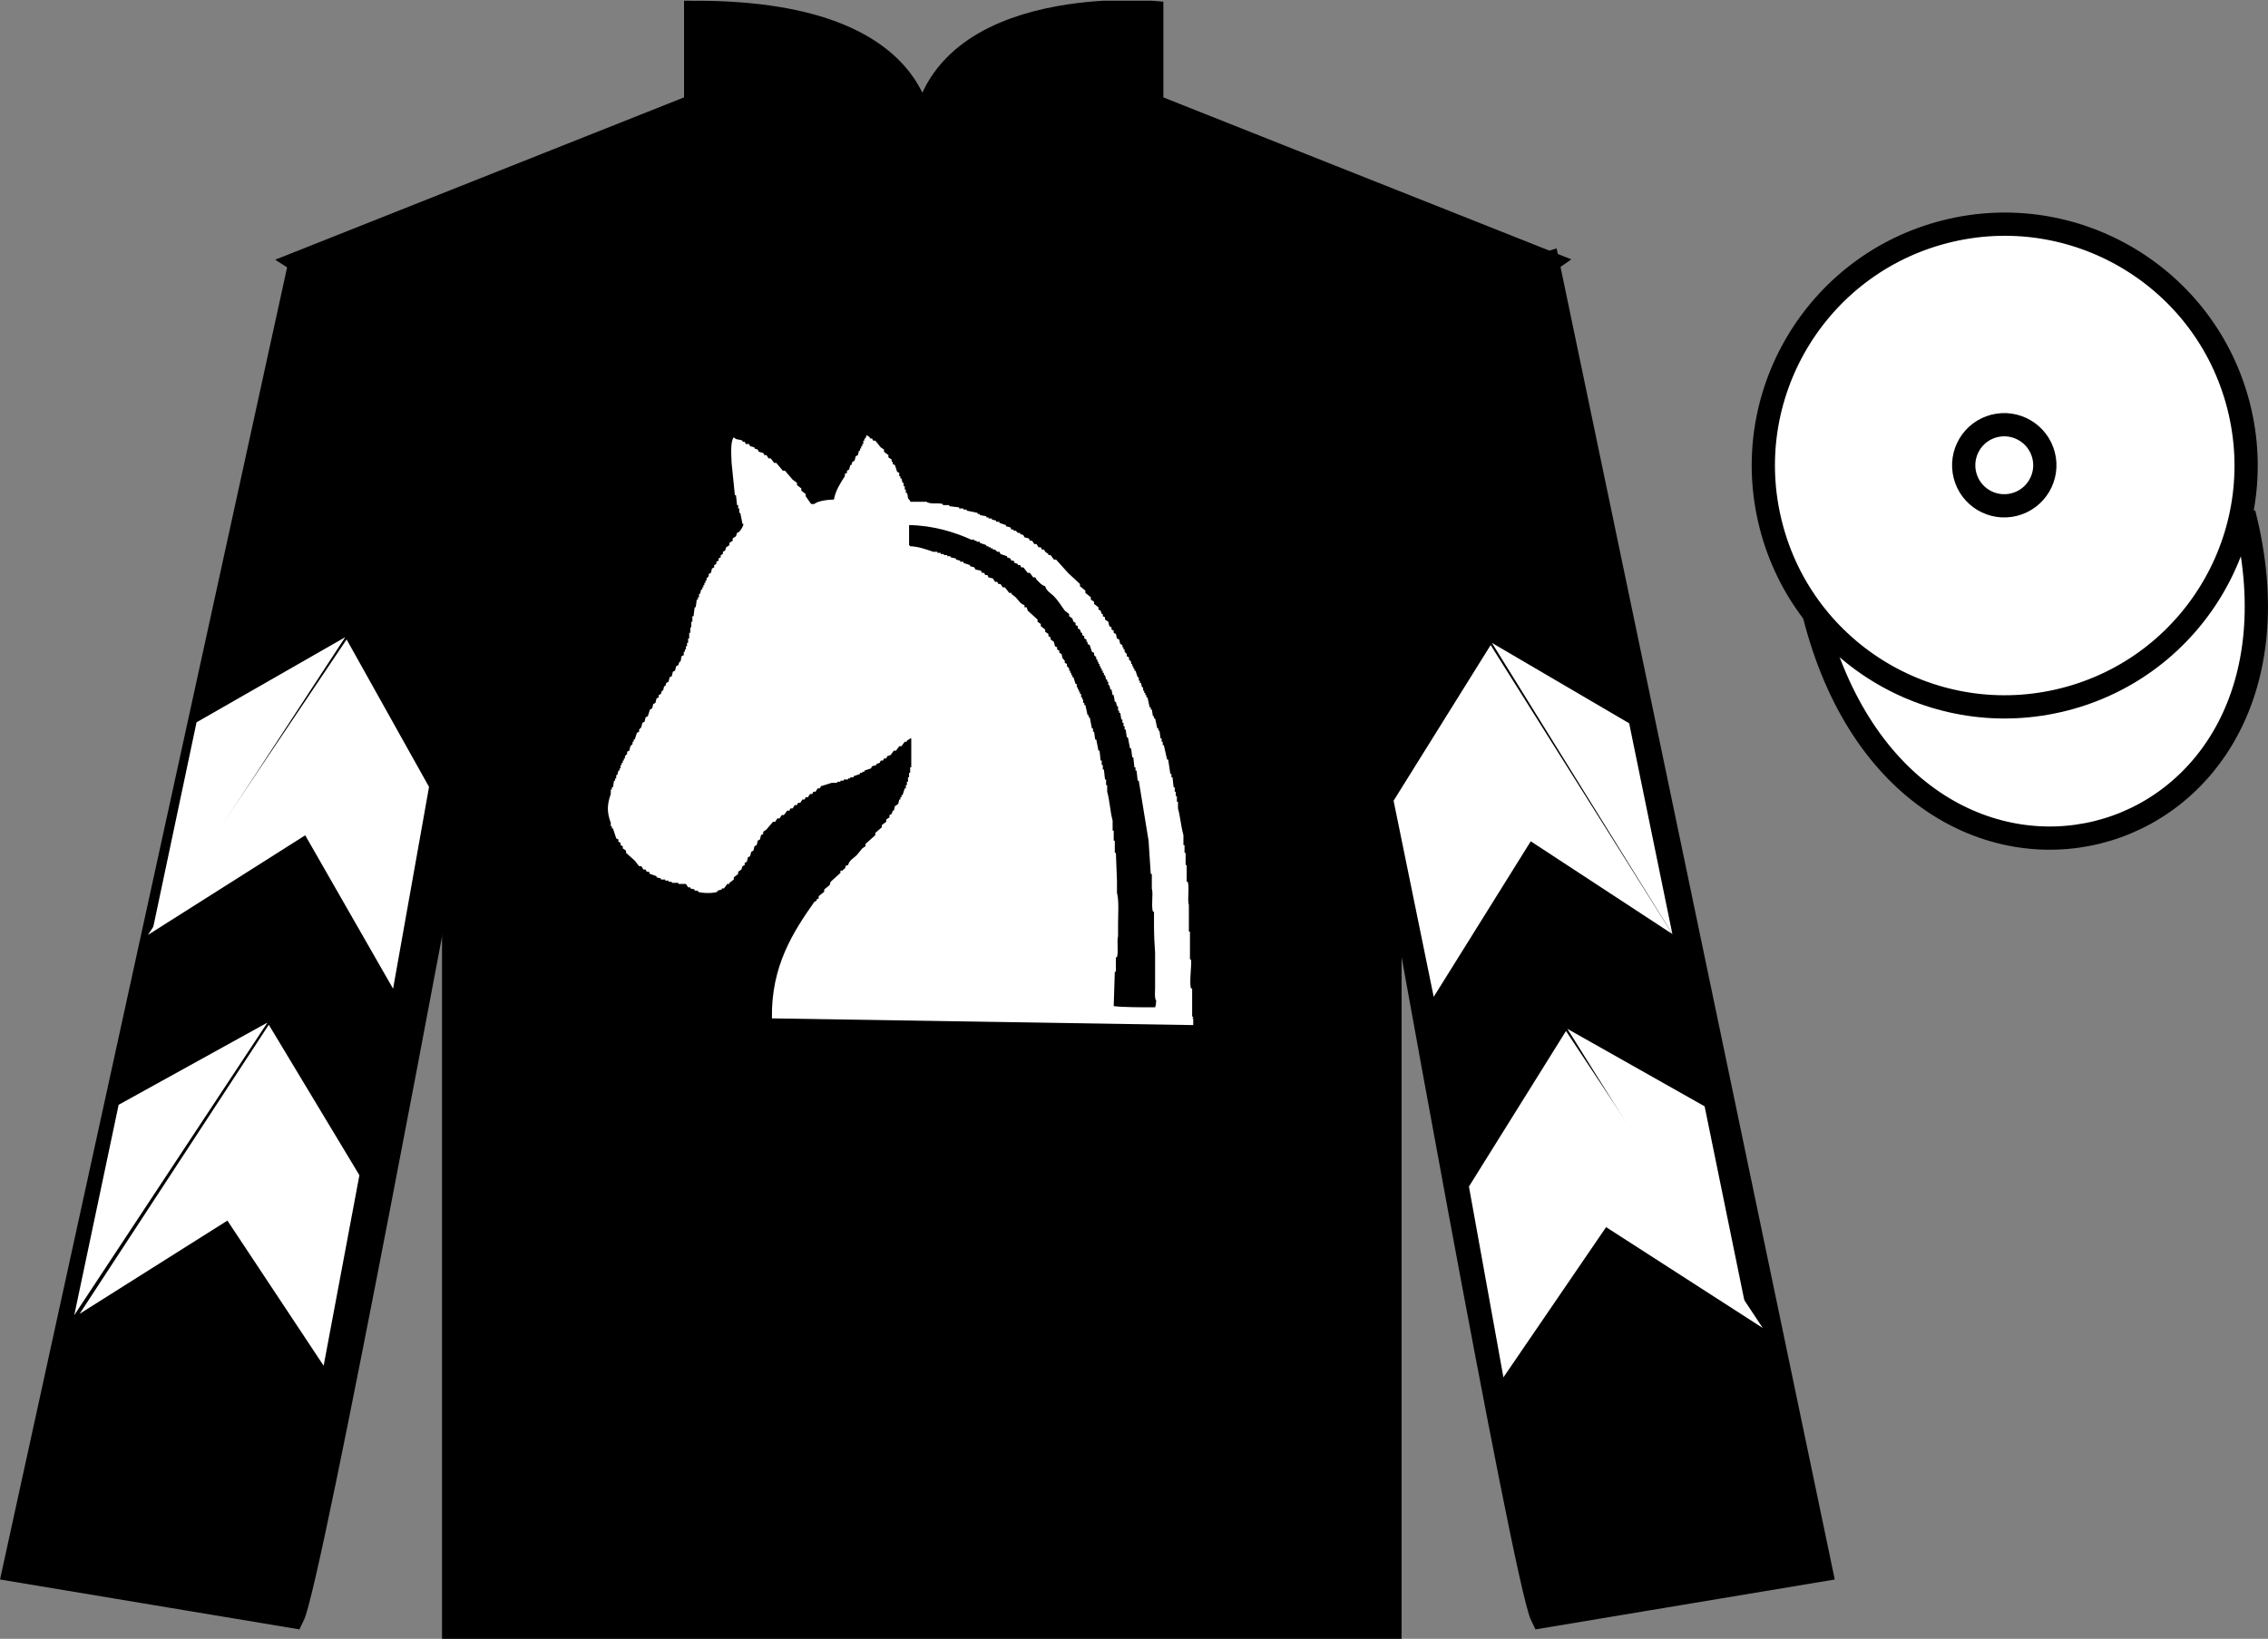 <?xml version="1.0" encoding="UTF-8"?>
<svg xmlns="http://www.w3.org/2000/svg" xmlns:xlink="http://www.w3.org/1999/xlink" width="97.59pt" height="70.53pt" viewBox="0 0 97.59 70.53" version="1.1">
<rect x="0" y="0" width="97.59" height="70.53" fill="#808080" stroke="none"/>
<defs>
<clipPath id="clip1">
  <path d="M 0 70.531 L 97.59 70.531 L 97.59 0.031 L 0 0.031 L 0 70.531 Z M 0 70.531 "/>
</clipPath>
</defs>
<g id="surface0">
<g clip-path="url(#clip1)" clip-rule="nonzero">
<path style=" stroke:none;fill-rule:nonzero;fill:rgb(0%,0%,0%);fill-opacity:1;" d="M 12.934 11.281 C 12.934 11.281 18.02 14.531 19.52 29.863 C 19.52 29.863 19.52 44.863 19.52 70.031 L 59.809 70.031 L 59.809 29.695 C 59.809 29.695 61.602 14.695 66.559 11.281 L 49.559 4.531 L 49.559 0.531 C 49.559 0.531 39.668 -0.305 39.668 6.531 C 39.668 6.531 40.684 0.531 29.934 0.531 L 29.934 4.531 L 12.934 11.281 "/>
<path style="fill:none;stroke-width:10;stroke-linecap:butt;stroke-linejoin:miter;stroke:rgb(0%,0%,0%);stroke-opacity:1;stroke-miterlimit:4;" d="M 129.336 592.487 C 129.336 592.487 180.195 559.987 195.195 406.667 C 195.195 406.667 195.195 256.667 195.195 4.987 L 598.086 4.987 L 598.086 408.347 C 598.086 408.347 616.016 558.347 665.586 592.487 L 495.586 659.987 L 495.586 699.987 C 495.586 699.987 396.68 708.347 396.68 639.987 C 396.68 639.987 406.836 699.987 299.336 699.987 L 299.336 659.987 L 129.336 592.487 Z M 129.336 592.487 " transform="matrix(0.1,0,0,-0.1,0,70.53)"/>
<path style=" stroke:none;fill-rule:nonzero;fill:rgb(0%,0%,0%);fill-opacity:1;" d="M 12.602 69.57 C 13.352 68.07 19.352 35.82 19.352 35.82 C 19.852 24.32 16.352 12.57 12.852 11.57 L 0.602 67.57 L 12.602 69.57 "/>
<path style="fill:none;stroke-width:10;stroke-linecap:butt;stroke-linejoin:miter;stroke:rgb(0%,0%,0%);stroke-opacity:1;stroke-miterlimit:4;" d="M 126.016 9.597 C 133.516 24.597 193.516 347.097 193.516 347.097 C 198.516 462.097 163.516 579.597 128.516 589.597 L 6.016 29.597 L 126.016 9.597 Z M 126.016 9.597 " transform="matrix(0.1,0,0,-0.1,0,70.53)"/>
<path style=" stroke:none;fill-rule:nonzero;fill:rgb(0%,0%,0%);fill-opacity:1;" d="M 78.352 67.57 L 66.602 11.32 C 63.102 12.32 59.352 24.32 59.852 35.82 C 59.852 35.82 65.602 68.07 66.352 69.57 L 78.352 67.57 "/>
<path style="fill:none;stroke-width:10;stroke-linecap:butt;stroke-linejoin:miter;stroke:rgb(0%,0%,0%);stroke-opacity:1;stroke-miterlimit:4;" d="M 783.516 29.597 L 666.016 592.097 C 631.016 582.097 593.516 462.097 598.516 347.097 C 598.516 347.097 656.016 24.597 663.516 9.597 L 783.516 29.597 Z M 783.516 29.597 " transform="matrix(0.1,0,0,-0.1,0,70.53)"/>
<path style="fill-rule:nonzero;fill:rgb(100%,100%,100%);fill-opacity:1;stroke-width:10;stroke-linecap:butt;stroke-linejoin:miter;stroke:rgb(0%,0%,0%);stroke-opacity:1;stroke-miterlimit:4;" d="M 780.703 440.495 C 820.391 284.87 1004.336 332.448 965.547 484.441 " transform="matrix(0.1,0,0,-0.1,0,70.53)"/>
<path style=" stroke:none;fill-rule:nonzero;fill:rgb(99.094%,72.934%,33.724%);fill-opacity:1;" d="M 86.691 21.727 C 87.625 21.488 88.191 20.539 87.953 19.605 C 87.715 18.668 86.762 18.105 85.828 18.344 C 84.895 18.582 84.332 19.531 84.57 20.469 C 84.809 21.402 85.758 21.965 86.691 21.727 "/>
<path style="fill:none;stroke-width:10;stroke-linecap:butt;stroke-linejoin:miter;stroke:rgb(0%,0%,0%);stroke-opacity:1;stroke-miterlimit:4;" d="M 866.914 488.034 C 876.25 490.417 881.914 499.909 879.531 509.245 C 877.148 518.62 867.617 524.245 858.281 521.862 C 848.945 519.48 843.32 509.988 845.703 500.613 C 848.086 491.277 857.578 485.652 866.914 488.034 Z M 866.914 488.034 " transform="matrix(0.1,0,0,-0.1,0,70.53)"/>
<path style=" stroke:none;fill-rule:nonzero;fill:rgb(100%,100%,100%);fill-opacity:1;" d="M 88.828 30.098 C 94.387 28.68 97.742 23.023 96.324 17.469 C 94.906 11.91 89.25 8.555 83.691 9.973 C 78.137 11.391 74.781 17.047 76.199 22.602 C 77.613 28.16 83.27 31.516 88.828 30.098 "/>
<path style="fill:none;stroke-width:10;stroke-linecap:butt;stroke-linejoin:miter;stroke:rgb(0%,0%,0%);stroke-opacity:1;stroke-miterlimit:4;" d="M 888.281 404.323 C 943.867 418.503 977.422 475.066 963.242 530.612 C 949.062 586.198 892.5 619.753 836.914 605.573 C 781.367 591.394 747.812 534.831 761.992 479.284 C 776.133 423.698 832.695 390.144 888.281 404.323 Z M 888.281 404.323 " transform="matrix(0.1,0,0,-0.1,0,70.53)"/>
<path style=" stroke:none;fill-rule:nonzero;fill:rgb(100%,100%,100%);fill-opacity:1;" d="M 86.672 21.715 C 87.605 21.477 88.172 20.527 87.934 19.594 C 87.695 18.66 86.742 18.094 85.809 18.332 C 84.875 18.57 84.312 19.523 84.551 20.457 C 84.789 21.391 85.738 21.953 86.672 21.715 "/>
<path style="fill:none;stroke-width:10;stroke-linecap:butt;stroke-linejoin:miter;stroke:rgb(0%,0%,0%);stroke-opacity:1;stroke-miterlimit:4;" d="M 866.719 488.152 C 876.055 490.534 881.719 500.027 879.336 509.363 C 876.953 518.698 867.422 524.362 858.086 521.98 C 848.75 519.597 843.125 510.066 845.508 500.73 C 847.891 491.394 857.383 485.769 866.719 488.152 Z M 866.719 488.152 " transform="matrix(0.1,0,0,-0.1,0,70.53)"/>
<path style=" stroke:none;fill-rule:nonzero;fill:rgb(100%,100%,100%);fill-opacity:1;" d="M 3.016 56.82 L 9.785 52.531 "/>
<path style=" stroke:none;fill-rule:nonzero;fill:rgb(100%,100%,100%);fill-opacity:1;" d="M 15.699 50.828 L 11.566 44.102 "/>
<path style=" stroke:none;fill-rule:nonzero;fill:rgb(100%,100%,100%);fill-opacity:1;" d="M 11.508 44.008 L 5.105 47.547 "/>
<path style=" stroke:none;fill-rule:nonzero;fill:rgb(100%,100%,100%);fill-opacity:1;" d="M 3.426 56.543 L 9.785 52.531 L 13.926 58.777 L 15.465 50.578 L 11.566 44.102 "/>
<path style=" stroke:none;fill-rule:nonzero;fill:rgb(100%,100%,100%);fill-opacity:1;" d="M 11.508 44.008 L 5.105 47.547 L 3.195 56.602 "/>
<path style=" stroke:none;fill-rule:nonzero;fill:rgb(100%,100%,100%);fill-opacity:1;" d="M 6.363 40.238 L 13.133 35.949 L 16.914 42.551 L 18.461 33.867 L 14.914 27.52 "/>
<path style=" stroke:none;fill-rule:nonzero;fill:rgb(100%,100%,100%);fill-opacity:1;" d="M 14.855 27.422 L 8.457 31.086 L 6.543 40.141 "/>
<path style=" stroke:none;fill-rule:nonzero;fill:rgb(100%,100%,100%);fill-opacity:1;" d="M 75.848 57.152 L 69.109 52.812 "/>
<path style=" stroke:none;fill-rule:nonzero;fill:rgb(100%,100%,100%);fill-opacity:1;" d="M 63.207 51.066 L 67.383 44.371 "/>
<path style=" stroke:none;fill-rule:nonzero;fill:rgb(100%,100%,100%);fill-opacity:1;" d="M 75.848 57.152 L 69.109 52.812 L 64.691 59.277 L 63.207 51.066 L 67.383 44.371 "/>
<path style=" stroke:none;fill-rule:nonzero;fill:rgb(100%,100%,100%);fill-opacity:1;" d="M 67.441 44.277 L 73.348 47.613 L 75.203 56.68 "/>
<path style=" stroke:none;fill-rule:nonzero;fill:rgb(100%,100%,100%);fill-opacity:1;" d="M 71.961 40.199 L 65.867 36.207 L 61.691 42.902 L 59.965 34.461 L 64.141 27.762 "/>
<path style=" stroke:none;fill-rule:nonzero;fill:rgb(100%,100%,100%);fill-opacity:1;" d="M 64.195 27.668 L 70.102 31.129 L 71.961 40.199 "/>
<path style=" stroke:none;fill-rule:nonzero;fill:rgb(100%,100%,100%);fill-opacity:1;" d="M 37.289 18.727 C 37.336 18.758 37.383 18.789 37.43 18.82 C 37.43 18.84 37.43 18.855 37.43 18.871 C 37.461 18.871 37.492 18.871 37.523 18.871 C 37.539 18.902 37.555 18.934 37.57 18.965 C 37.602 18.965 37.633 18.965 37.664 18.965 C 37.742 19.062 37.82 19.156 37.898 19.254 C 37.945 19.285 37.992 19.316 38.039 19.348 C 38.039 19.379 38.039 19.41 38.039 19.445 C 38.102 19.492 38.164 19.539 38.227 19.586 C 38.227 19.617 38.227 19.652 38.227 19.684 C 38.273 19.715 38.32 19.746 38.367 19.777 C 38.367 19.809 38.367 19.844 38.367 19.875 C 38.383 19.875 38.398 19.875 38.414 19.875 C 38.414 19.906 38.414 19.938 38.414 19.969 C 38.445 19.984 38.477 20 38.508 20.016 C 38.539 20.113 38.57 20.207 38.602 20.305 C 38.633 20.32 38.664 20.336 38.695 20.352 C 38.695 20.398 38.695 20.449 38.695 20.496 C 38.711 20.496 38.727 20.496 38.742 20.496 C 38.742 20.527 38.742 20.559 38.742 20.59 C 38.758 20.59 38.773 20.59 38.789 20.59 C 38.805 20.656 38.82 20.719 38.836 20.781 C 38.852 20.781 38.867 20.781 38.883 20.781 C 38.883 20.828 38.883 20.879 38.883 20.926 C 38.898 20.926 38.914 20.926 38.93 20.926 C 38.93 20.973 38.93 21.02 38.93 21.07 C 38.945 21.07 38.961 21.07 38.977 21.07 C 38.977 21.117 38.977 21.164 38.977 21.211 C 38.992 21.211 39.008 21.211 39.023 21.211 C 39.094 21.391 39.02 21.434 39.164 21.547 C 39.164 21.562 39.164 21.578 39.164 21.594 C 39.398 21.594 39.633 21.594 39.867 21.594 C 40.008 21.715 40.359 21.629 40.57 21.691 C 40.57 21.707 40.57 21.723 40.57 21.738 C 40.66 21.738 40.758 21.738 40.848 21.738 C 40.848 21.754 40.848 21.77 40.848 21.785 C 40.988 21.801 41.133 21.82 41.27 21.836 C 41.27 21.852 41.27 21.867 41.27 21.883 C 41.332 21.883 41.395 21.883 41.457 21.883 C 41.457 21.898 41.457 21.914 41.457 21.93 C 41.504 21.93 41.551 21.93 41.598 21.93 C 41.598 21.945 41.598 21.961 41.598 21.977 C 41.754 22.008 41.91 22.043 42.066 22.074 C 42.066 22.09 42.066 22.105 42.066 22.121 C 42.098 22.121 42.129 22.121 42.16 22.121 C 42.16 22.137 42.16 22.152 42.16 22.168 C 42.254 22.184 42.348 22.199 42.441 22.219 C 42.441 22.234 42.441 22.25 42.441 22.266 C 42.473 22.266 42.504 22.266 42.535 22.266 C 42.535 22.281 42.535 22.297 42.535 22.312 C 42.582 22.312 42.629 22.312 42.676 22.312 C 42.676 22.328 42.676 22.344 42.676 22.359 C 42.738 22.375 42.801 22.391 42.863 22.406 C 42.863 22.426 42.863 22.441 42.863 22.457 C 42.91 22.457 42.957 22.457 43.004 22.457 C 43.004 22.473 43.004 22.488 43.004 22.504 C 43.098 22.535 43.191 22.566 43.285 22.598 C 43.285 22.617 43.285 22.633 43.285 22.648 C 43.348 22.664 43.41 22.68 43.473 22.695 C 43.488 22.727 43.504 22.758 43.52 22.789 C 43.551 22.789 43.582 22.789 43.613 22.789 C 43.613 22.805 43.613 22.824 43.613 22.84 C 43.645 22.84 43.676 22.84 43.707 22.84 L 43.801 22.934 C 43.832 22.934 43.863 22.934 43.895 22.934 C 43.895 22.949 43.895 22.965 43.895 22.98 C 43.941 22.996 43.988 23.012 44.035 23.031 C 44.051 23.062 44.066 23.094 44.082 23.125 C 44.145 23.141 44.207 23.156 44.27 23.172 C 44.285 23.203 44.301 23.238 44.316 23.27 C 44.348 23.27 44.379 23.27 44.41 23.27 C 44.441 23.316 44.473 23.363 44.504 23.414 C 44.535 23.414 44.566 23.414 44.598 23.414 C 44.629 23.461 44.66 23.508 44.691 23.555 C 44.723 23.555 44.754 23.555 44.785 23.555 C 44.801 23.586 44.816 23.621 44.832 23.652 C 44.863 23.652 44.895 23.652 44.926 23.652 C 44.941 23.684 44.957 23.715 44.973 23.746 C 45.02 23.777 45.066 23.812 45.113 23.844 C 45.113 23.859 45.113 23.875 45.113 23.891 C 45.145 23.891 45.176 23.891 45.207 23.891 C 45.254 23.953 45.301 24.02 45.348 24.082 C 45.379 24.082 45.41 24.082 45.441 24.082 C 45.613 24.273 45.785 24.465 45.957 24.656 C 46.129 24.816 46.297 24.973 46.469 25.133 C 46.469 25.164 46.469 25.195 46.469 25.23 C 46.547 25.293 46.629 25.355 46.703 25.422 C 46.703 25.453 46.703 25.484 46.703 25.516 C 46.781 25.578 46.859 25.645 46.938 25.707 C 46.938 25.738 46.938 25.77 46.938 25.805 C 46.984 25.836 47.031 25.867 47.078 25.898 C 47.078 25.93 47.078 25.961 47.078 25.992 C 47.141 26.043 47.203 26.09 47.266 26.137 C 47.266 26.168 47.266 26.199 47.266 26.234 C 47.297 26.25 47.328 26.266 47.359 26.281 C 47.375 26.328 47.391 26.375 47.406 26.426 C 47.422 26.426 47.438 26.426 47.453 26.426 C 47.453 26.457 47.453 26.488 47.453 26.52 C 47.484 26.535 47.516 26.551 47.547 26.566 C 47.547 26.598 47.547 26.633 47.547 26.664 C 47.594 26.695 47.641 26.727 47.688 26.758 C 47.703 26.824 47.719 26.887 47.734 26.949 C 47.766 26.965 47.797 26.98 47.828 27 C 47.828 27.031 47.828 27.062 47.828 27.094 C 47.859 27.109 47.891 27.125 47.922 27.141 C 47.922 27.172 47.922 27.207 47.922 27.238 C 47.953 27.254 47.984 27.27 48.016 27.285 C 48.031 27.348 48.047 27.414 48.062 27.477 C 48.094 27.492 48.125 27.508 48.156 27.523 C 48.172 27.586 48.188 27.652 48.203 27.715 C 48.234 27.73 48.266 27.746 48.297 27.762 C 48.297 27.797 48.297 27.828 48.297 27.859 C 48.312 27.859 48.328 27.859 48.344 27.859 C 48.344 27.891 48.344 27.922 48.344 27.953 C 48.359 27.953 48.375 27.953 48.391 27.953 C 48.391 27.984 48.391 28.02 48.391 28.051 L 48.484 28.145 C 48.484 28.176 48.484 28.211 48.484 28.242 C 48.516 28.258 48.547 28.273 48.578 28.289 C 48.578 28.32 48.578 28.352 48.578 28.383 L 48.672 28.48 C 48.672 28.512 48.672 28.543 48.672 28.574 C 48.688 28.574 48.703 28.574 48.719 28.574 C 48.719 28.609 48.719 28.641 48.719 28.672 C 48.734 28.672 48.75 28.672 48.766 28.672 C 48.766 28.703 48.766 28.734 48.766 28.766 C 48.781 28.766 48.797 28.766 48.812 28.766 C 48.812 28.801 48.812 28.832 48.812 28.863 C 48.828 28.863 48.844 28.863 48.859 28.863 C 48.891 28.957 48.922 29.055 48.953 29.148 C 48.969 29.148 48.984 29.148 49 29.148 C 49 29.199 49 29.246 49 29.293 C 49.016 29.293 49.031 29.293 49.047 29.293 C 49.047 29.324 49.047 29.355 49.047 29.391 C 49.062 29.391 49.078 29.391 49.094 29.391 C 49.109 29.453 49.125 29.516 49.141 29.582 C 49.156 29.582 49.172 29.582 49.188 29.582 C 49.188 29.629 49.188 29.676 49.188 29.723 C 49.203 29.723 49.219 29.723 49.234 29.723 C 49.234 29.754 49.234 29.789 49.234 29.82 C 49.25 29.82 49.266 29.82 49.281 29.82 C 49.281 29.852 49.281 29.883 49.281 29.914 C 49.297 29.914 49.312 29.914 49.328 29.914 C 49.328 29.945 49.328 29.98 49.328 30.012 C 49.344 30.012 49.359 30.012 49.375 30.012 C 49.406 30.152 49.438 30.297 49.469 30.441 C 49.484 30.441 49.5 30.441 49.516 30.441 C 49.516 30.473 49.516 30.504 49.516 30.535 C 49.531 30.535 49.547 30.535 49.562 30.535 C 49.578 30.633 49.594 30.727 49.609 30.824 C 49.625 30.824 49.641 30.824 49.656 30.824 C 49.656 30.855 49.656 30.887 49.656 30.918 C 49.672 30.918 49.688 30.918 49.703 30.918 C 49.734 31.062 49.766 31.207 49.797 31.348 C 49.812 31.348 49.828 31.348 49.844 31.348 C 49.844 31.383 49.844 31.414 49.844 31.445 C 49.859 31.445 49.875 31.445 49.891 31.445 C 49.906 31.555 49.922 31.668 49.938 31.781 C 49.953 31.781 49.969 31.781 49.984 31.781 C 49.984 31.828 49.984 31.875 49.984 31.922 C 50 31.922 50.016 31.922 50.031 31.922 C 50.031 31.969 50.031 32.02 50.031 32.066 C 50.047 32.066 50.062 32.066 50.078 32.066 C 50.125 32.273 50.172 32.48 50.219 32.688 C 50.234 32.688 50.25 32.688 50.266 32.688 C 50.297 32.895 50.328 33.102 50.359 33.309 C 50.375 33.309 50.391 33.309 50.406 33.309 C 50.406 33.355 50.406 33.406 50.406 33.453 C 50.422 33.453 50.438 33.453 50.453 33.453 C 50.469 33.598 50.484 33.738 50.5 33.883 C 50.516 33.883 50.531 33.883 50.547 33.883 C 50.547 33.945 50.547 34.012 50.547 34.074 C 50.562 34.074 50.578 34.074 50.594 34.074 C 50.594 34.137 50.594 34.203 50.594 34.266 C 50.609 34.266 50.625 34.266 50.641 34.266 C 50.641 34.344 50.641 34.426 50.641 34.504 C 50.656 34.504 50.672 34.504 50.688 34.504 C 50.688 34.602 50.688 34.695 50.688 34.793 C 50.785 35.133 50.82 35.586 50.922 35.941 C 50.922 36.082 50.922 36.227 50.922 36.371 C 50.938 36.371 50.953 36.371 50.969 36.371 C 50.969 36.48 50.969 36.594 50.969 36.703 C 50.984 36.703 50.996 36.703 51.016 36.703 C 51.016 36.879 51.016 37.055 51.016 37.23 C 51.031 37.23 51.047 37.23 51.062 37.23 C 51.062 37.469 51.062 37.707 51.062 37.949 C 51.078 37.949 51.094 37.949 51.109 37.949 C 51.188 38.238 51.082 38.691 51.156 38.953 C 51.156 39.336 51.156 39.719 51.156 40.098 C 51.172 40.098 51.184 40.098 51.203 40.098 C 51.203 40.496 51.203 40.895 51.203 41.293 C 51.219 41.293 51.23 41.293 51.246 41.293 C 51.293 41.488 51.164 42.227 51.246 42.539 C 51.266 42.539 51.281 42.539 51.297 42.539 C 51.297 42.938 51.297 43.336 51.297 43.734 C 51.312 43.797 51.336 43.715 51.344 43.781 L 51.297 43.828 C 51.309 43.828 51.328 43.828 51.344 43.828 C 51.344 43.926 51.344 44.02 51.344 44.117 C 45.301 44.02 39.258 43.926 33.215 43.828 C 33.176 41.574 34.129 40.109 35.043 38.809 C 35.074 38.793 35.102 38.777 35.137 38.762 C 35.137 38.746 35.137 38.73 35.137 38.711 C 35.168 38.695 35.199 38.68 35.227 38.664 C 35.227 38.633 35.227 38.602 35.227 38.57 C 35.305 38.504 35.387 38.441 35.465 38.379 C 35.465 38.348 35.465 38.312 35.465 38.281 C 35.539 38.219 35.617 38.156 35.699 38.09 C 35.715 38.043 35.727 37.996 35.742 37.949 C 35.883 37.82 36.027 37.691 36.164 37.566 C 36.164 37.535 36.164 37.5 36.164 37.469 C 36.195 37.469 36.227 37.469 36.258 37.469 C 36.293 37.402 36.328 37.41 36.352 37.375 C 36.438 37.254 36.301 37.285 36.492 37.23 C 36.547 37.016 36.734 36.934 36.867 36.801 C 36.945 36.703 37.023 36.609 37.102 36.512 C 37.148 36.48 37.195 36.449 37.242 36.418 C 37.242 36.387 37.242 36.355 37.242 36.32 C 37.383 36.195 37.523 36.066 37.664 35.941 C 37.664 35.906 37.664 35.875 37.664 35.844 C 37.758 35.766 37.852 35.684 37.945 35.605 C 37.945 35.574 37.945 35.539 37.945 35.508 C 38.008 35.461 38.07 35.414 38.133 35.367 C 38.133 35.332 38.133 35.301 38.133 35.27 C 38.18 35.238 38.227 35.207 38.273 35.176 C 38.273 35.141 38.273 35.109 38.273 35.078 C 38.305 35.062 38.336 35.047 38.367 35.031 C 38.383 34.984 38.398 34.934 38.414 34.887 C 38.43 34.887 38.445 34.887 38.461 34.887 C 38.477 34.824 38.492 34.758 38.508 34.695 C 38.555 34.664 38.602 34.633 38.648 34.602 C 38.664 34.535 38.68 34.473 38.695 34.41 C 38.711 34.41 38.727 34.41 38.742 34.41 C 38.742 34.379 38.742 34.344 38.742 34.312 C 38.758 34.312 38.773 34.312 38.789 34.312 C 38.789 34.281 38.789 34.25 38.789 34.219 C 38.805 34.219 38.82 34.219 38.836 34.219 C 38.867 34.121 38.898 34.027 38.93 33.93 C 38.945 33.93 38.961 33.93 38.977 33.93 C 38.977 33.883 38.977 33.836 38.977 33.789 C 38.992 33.789 39.008 33.789 39.023 33.789 C 39.023 33.738 39.023 33.691 39.023 33.645 C 39.039 33.645 39.055 33.645 39.07 33.645 C 39.07 33.582 39.07 33.516 39.07 33.453 C 39.086 33.453 39.102 33.453 39.117 33.453 C 39.117 33.391 39.117 33.324 39.117 33.262 C 39.133 33.262 39.148 33.262 39.164 33.262 C 39.164 33.184 39.164 33.102 39.164 33.023 C 39.18 33.023 39.195 33.023 39.211 33.023 C 39.211 32.609 39.211 32.195 39.211 31.781 C 39.195 31.781 39.18 31.781 39.164 31.781 C 39.113 31.84 39.082 31.828 39.023 31.875 C 39.023 31.891 39.023 31.906 39.023 31.922 C 38.992 31.922 38.961 31.922 38.93 31.922 C 38.883 31.988 38.836 32.051 38.789 32.113 C 38.758 32.113 38.727 32.113 38.695 32.113 C 38.648 32.18 38.602 32.242 38.555 32.305 C 38.523 32.305 38.492 32.305 38.461 32.305 C 38.414 32.367 38.367 32.434 38.32 32.496 C 38.273 32.512 38.227 32.527 38.18 32.543 C 38.164 32.578 38.148 32.609 38.133 32.641 C 38.102 32.641 38.07 32.641 38.039 32.641 C 38.023 32.672 38.008 32.703 37.992 32.734 C 37.961 32.734 37.93 32.734 37.898 32.734 C 37.883 32.766 37.867 32.801 37.852 32.832 C 37.805 32.848 37.758 32.863 37.711 32.879 C 37.711 32.895 37.711 32.91 37.711 32.926 C 37.648 32.941 37.586 32.957 37.523 32.977 C 37.508 33.008 37.492 33.039 37.477 33.07 C 37.383 33.102 37.289 33.133 37.195 33.164 C 37.195 33.184 37.195 33.199 37.195 33.215 C 37.164 33.215 37.133 33.215 37.102 33.215 C 37.102 33.23 37.102 33.246 37.102 33.262 C 37.07 33.262 37.039 33.262 37.008 33.262 C 37.008 33.277 37.008 33.293 37.008 33.309 C 36.914 33.34 36.82 33.375 36.727 33.406 C 36.727 33.422 36.727 33.438 36.727 33.453 C 36.68 33.453 36.633 33.453 36.586 33.453 C 36.586 33.469 36.586 33.484 36.586 33.5 C 36.555 33.5 36.523 33.5 36.492 33.5 C 36.492 33.516 36.492 33.531 36.492 33.547 C 36.43 33.547 36.367 33.547 36.305 33.547 C 36.305 33.566 36.305 33.582 36.305 33.598 C 36.258 33.598 36.211 33.598 36.164 33.598 C 36.164 33.613 36.164 33.629 36.164 33.645 C 36.117 33.645 36.07 33.645 36.023 33.645 C 36.023 33.66 36.023 33.676 36.023 33.691 C 35.945 33.691 35.867 33.691 35.789 33.691 C 35.637 33.738 35.477 33.789 35.324 33.836 C 35.305 33.867 35.289 33.898 35.277 33.93 C 35.242 33.93 35.215 33.93 35.184 33.93 C 35.152 33.98 35.121 34.027 35.09 34.074 C 35.059 34.074 35.027 34.074 34.996 34.074 C 34.98 34.105 34.965 34.137 34.949 34.172 C 34.918 34.172 34.887 34.172 34.855 34.172 C 34.824 34.219 34.793 34.266 34.762 34.312 C 34.73 34.312 34.699 34.312 34.668 34.312 C 34.652 34.344 34.637 34.379 34.621 34.41 C 34.59 34.41 34.559 34.41 34.527 34.41 C 34.496 34.457 34.465 34.504 34.434 34.551 C 34.402 34.551 34.371 34.551 34.34 34.551 C 34.324 34.586 34.309 34.617 34.293 34.648 C 34.262 34.648 34.23 34.648 34.199 34.648 C 34.168 34.695 34.137 34.742 34.105 34.793 C 34.074 34.793 34.043 34.793 34.012 34.793 C 33.996 34.824 33.98 34.855 33.965 34.887 C 33.934 34.887 33.902 34.887 33.871 34.887 C 33.824 34.949 33.777 35.016 33.73 35.078 C 33.699 35.078 33.668 35.078 33.637 35.078 C 33.605 35.125 33.574 35.176 33.543 35.223 C 33.512 35.223 33.48 35.223 33.449 35.223 C 33.418 35.27 33.387 35.316 33.355 35.367 C 33.324 35.367 33.293 35.367 33.262 35.367 C 33.168 35.477 33.074 35.59 32.98 35.699 C 32.934 35.73 32.887 35.766 32.84 35.797 C 32.84 35.828 32.84 35.859 32.84 35.891 C 32.809 35.906 32.777 35.922 32.746 35.941 C 32.73 36.004 32.715 36.066 32.699 36.129 C 32.668 36.148 32.637 36.164 32.605 36.18 C 32.59 36.242 32.574 36.305 32.559 36.371 C 32.527 36.387 32.496 36.402 32.465 36.418 C 32.449 36.48 32.434 36.547 32.418 36.609 C 32.387 36.625 32.355 36.641 32.324 36.656 C 32.309 36.719 32.293 36.785 32.277 36.848 C 32.246 36.863 32.215 36.879 32.184 36.895 C 32.168 36.961 32.152 37.023 32.137 37.086 C 32.105 37.102 32.074 37.117 32.043 37.137 C 32.043 37.168 32.043 37.199 32.043 37.23 C 32.012 37.246 31.98 37.262 31.949 37.277 C 31.934 37.324 31.918 37.375 31.902 37.422 C 31.855 37.453 31.809 37.484 31.762 37.516 C 31.762 37.551 31.762 37.582 31.762 37.613 C 31.699 37.66 31.637 37.707 31.574 37.758 C 31.574 37.789 31.574 37.82 31.574 37.852 C 31.512 37.898 31.449 37.949 31.387 37.996 C 31.387 38.012 31.387 38.027 31.387 38.043 C 31.355 38.043 31.324 38.043 31.293 38.043 C 31.246 38.105 31.199 38.172 31.152 38.234 C 31.121 38.234 31.09 38.234 31.059 38.234 C 31.059 38.25 31.059 38.266 31.059 38.281 C 30.996 38.297 30.934 38.312 30.871 38.332 C 30.871 38.348 30.871 38.363 30.871 38.379 C 30.699 38.453 30.207 38.449 30.031 38.379 C 30.031 38.363 30.031 38.348 30.031 38.332 C 29.98 38.332 29.934 38.332 29.891 38.332 C 29.891 38.312 29.891 38.297 29.891 38.281 C 29.828 38.266 29.766 38.25 29.703 38.234 C 29.703 38.219 29.703 38.203 29.703 38.188 C 29.672 38.188 29.641 38.188 29.609 38.188 C 29.578 38.141 29.543 38.09 29.516 38.043 C 29.406 38.043 29.297 38.043 29.188 38.043 C 29.188 38.027 29.188 38.012 29.188 37.996 C 29.094 37.996 29 37.996 28.906 37.996 C 28.906 37.98 28.906 37.965 28.906 37.949 C 28.859 37.949 28.812 37.949 28.766 37.949 C 28.766 37.934 28.766 37.914 28.766 37.898 C 28.719 37.898 28.672 37.898 28.625 37.898 C 28.625 37.883 28.625 37.867 28.625 37.852 C 28.562 37.852 28.5 37.852 28.438 37.852 C 28.438 37.836 28.438 37.82 28.438 37.805 C 28.375 37.789 28.312 37.773 28.25 37.758 C 28.25 37.742 28.25 37.727 28.25 37.707 C 28.156 37.676 28.062 37.645 27.969 37.613 C 27.953 37.582 27.938 37.551 27.922 37.516 C 27.891 37.516 27.859 37.516 27.828 37.516 C 27.812 37.484 27.797 37.453 27.781 37.422 C 27.75 37.422 27.719 37.422 27.688 37.422 C 27.656 37.375 27.625 37.324 27.594 37.277 C 27.562 37.277 27.531 37.277 27.5 37.277 C 27.438 37.199 27.375 37.117 27.312 37.039 C 27.188 36.926 27.062 36.816 26.938 36.703 C 26.938 36.672 26.938 36.641 26.938 36.609 C 26.891 36.578 26.844 36.547 26.797 36.512 C 26.797 36.48 26.797 36.449 26.797 36.418 C 26.766 36.402 26.734 36.387 26.703 36.371 C 26.703 36.336 26.703 36.305 26.703 36.273 C 26.672 36.258 26.641 36.242 26.609 36.227 C 26.609 36.195 26.609 36.164 26.609 36.129 C 26.578 36.113 26.547 36.098 26.516 36.082 C 26.469 35.941 26.422 35.797 26.375 35.652 C 26.359 35.652 26.344 35.652 26.328 35.652 C 26.328 35.621 26.328 35.59 26.328 35.559 C 26.312 35.559 26.297 35.559 26.281 35.559 C 26.281 35.508 26.281 35.461 26.281 35.414 C 26.109 34.949 26.121 34.625 26.281 34.172 C 26.281 34.105 26.281 34.043 26.281 33.98 C 26.297 33.98 26.312 33.98 26.328 33.98 C 26.328 33.945 26.328 33.914 26.328 33.883 C 26.344 33.883 26.359 33.883 26.375 33.883 C 26.391 33.789 26.406 33.691 26.422 33.598 C 26.438 33.598 26.453 33.598 26.469 33.598 C 26.469 33.566 26.469 33.531 26.469 33.5 C 26.484 33.5 26.5 33.5 26.516 33.5 C 26.516 33.453 26.516 33.406 26.516 33.355 C 26.531 33.355 26.547 33.355 26.562 33.355 C 26.578 33.293 26.594 33.23 26.609 33.164 C 26.625 33.164 26.641 33.164 26.656 33.164 C 26.656 33.133 26.656 33.102 26.656 33.07 C 26.672 33.07 26.688 33.07 26.703 33.07 C 26.703 33.023 26.703 32.977 26.703 32.926 C 26.719 32.926 26.734 32.926 26.75 32.926 C 26.75 32.895 26.75 32.863 26.75 32.832 C 26.766 32.832 26.781 32.832 26.797 32.832 C 26.797 32.801 26.797 32.766 26.797 32.734 C 26.812 32.734 26.828 32.734 26.844 32.734 C 26.844 32.703 26.844 32.672 26.844 32.641 C 26.859 32.641 26.875 32.641 26.891 32.641 C 26.891 32.609 26.891 32.578 26.891 32.543 L 26.984 32.449 C 26.984 32.418 26.984 32.387 26.984 32.352 C 27.016 32.336 27.047 32.32 27.078 32.305 C 27.094 32.242 27.109 32.18 27.125 32.113 L 27.219 32.02 C 27.219 31.988 27.219 31.953 27.219 31.922 C 27.234 31.922 27.25 31.922 27.266 31.922 C 27.266 31.891 27.266 31.859 27.266 31.828 C 27.281 31.828 27.297 31.828 27.312 31.828 C 27.344 31.73 27.375 31.637 27.406 31.539 C 27.438 31.523 27.469 31.508 27.5 31.492 C 27.5 31.461 27.5 31.43 27.5 31.398 L 27.594 31.301 C 27.609 31.238 27.625 31.176 27.641 31.109 C 27.672 31.094 27.703 31.078 27.734 31.062 C 27.75 31 27.766 30.934 27.781 30.871 C 27.812 30.855 27.844 30.84 27.875 30.824 C 27.906 30.727 27.938 30.633 27.969 30.535 C 28 30.52 28.031 30.504 28.062 30.488 C 28.078 30.426 28.094 30.359 28.109 30.297 C 28.141 30.281 28.172 30.266 28.203 30.25 C 28.219 30.188 28.234 30.121 28.25 30.059 C 28.281 30.043 28.312 30.027 28.344 30.012 C 28.344 29.98 28.344 29.945 28.344 29.914 C 28.375 29.898 28.406 29.883 28.438 29.867 C 28.453 29.82 28.469 29.77 28.484 29.723 C 28.5 29.723 28.516 29.723 28.531 29.723 C 28.547 29.66 28.562 29.598 28.578 29.531 C 28.594 29.531 28.609 29.531 28.625 29.531 C 28.641 29.484 28.656 29.438 28.672 29.391 C 28.703 29.371 28.734 29.355 28.766 29.34 C 28.781 29.277 28.797 29.215 28.812 29.148 C 28.844 29.133 28.875 29.117 28.906 29.102 C 28.922 29.039 28.938 28.973 28.953 28.91 C 28.984 28.895 29.016 28.879 29.047 28.863 C 29.062 28.801 29.078 28.734 29.094 28.672 C 29.125 28.656 29.156 28.641 29.188 28.625 C 29.203 28.574 29.219 28.527 29.234 28.48 C 29.25 28.48 29.266 28.48 29.281 28.48 C 29.297 28.402 29.312 28.32 29.328 28.242 C 29.359 28.227 29.391 28.211 29.422 28.195 C 29.422 28.145 29.422 28.098 29.422 28.051 C 29.438 28.051 29.453 28.051 29.469 28.051 C 29.469 28.02 29.469 27.984 29.469 27.953 C 29.484 27.953 29.5 27.953 29.516 27.953 C 29.516 27.906 29.516 27.859 29.516 27.812 C 29.531 27.812 29.543 27.812 29.562 27.812 C 29.562 27.762 29.562 27.715 29.562 27.668 C 29.578 27.668 29.594 27.668 29.609 27.668 C 29.609 27.605 29.609 27.539 29.609 27.477 C 29.625 27.477 29.641 27.477 29.656 27.477 C 29.656 27.398 29.656 27.316 29.656 27.238 C 29.672 27.238 29.688 27.238 29.703 27.238 C 29.703 27.156 29.703 27.078 29.703 27 C 29.719 27 29.73 27 29.746 27 C 29.746 26.918 29.746 26.84 29.746 26.758 C 29.766 26.758 29.781 26.758 29.793 26.758 C 29.793 26.68 29.793 26.598 29.793 26.52 C 29.812 26.52 29.828 26.52 29.844 26.52 C 29.859 26.391 29.871 26.266 29.891 26.137 C 29.906 26.137 29.918 26.137 29.934 26.137 C 29.953 26.027 29.969 25.914 29.98 25.805 C 29.996 25.805 30.016 25.805 30.031 25.805 C 30.031 25.77 30.031 25.738 30.031 25.707 C 30.043 25.707 30.059 25.707 30.078 25.707 C 30.078 25.66 30.078 25.613 30.078 25.562 C 30.094 25.562 30.105 25.562 30.121 25.562 C 30.141 25.5 30.156 25.438 30.168 25.371 C 30.184 25.371 30.203 25.371 30.219 25.371 C 30.219 25.34 30.219 25.309 30.219 25.277 C 30.23 25.277 30.246 25.277 30.266 25.277 C 30.266 25.246 30.266 25.215 30.266 25.18 C 30.281 25.18 30.293 25.18 30.309 25.18 C 30.309 25.148 30.309 25.117 30.309 25.086 C 30.328 25.086 30.344 25.086 30.355 25.086 C 30.355 25.055 30.355 25.023 30.355 24.988 C 30.371 24.988 30.387 24.988 30.402 24.988 C 30.402 24.957 30.402 24.926 30.402 24.895 L 30.496 24.797 C 30.496 24.766 30.496 24.734 30.496 24.703 C 30.527 24.688 30.559 24.672 30.59 24.656 C 30.605 24.59 30.621 24.527 30.637 24.465 C 30.668 24.449 30.699 24.434 30.73 24.418 C 30.73 24.383 30.73 24.352 30.73 24.32 C 30.762 24.305 30.793 24.289 30.824 24.273 C 30.824 24.242 30.824 24.211 30.824 24.176 C 30.855 24.16 30.887 24.145 30.918 24.129 C 30.918 24.098 30.918 24.066 30.918 24.035 C 30.949 24.02 30.98 24 31.012 23.984 C 31.012 23.953 31.012 23.922 31.012 23.891 C 31.043 23.875 31.074 23.859 31.105 23.844 C 31.105 23.812 31.105 23.777 31.105 23.746 C 31.137 23.73 31.168 23.715 31.199 23.699 C 31.215 23.652 31.23 23.602 31.246 23.555 C 31.293 23.523 31.34 23.492 31.387 23.461 C 31.387 23.43 31.387 23.395 31.387 23.363 C 31.434 23.332 31.48 23.301 31.527 23.27 C 31.527 23.238 31.527 23.203 31.527 23.172 C 31.574 23.141 31.621 23.109 31.668 23.078 C 31.684 23.031 31.699 22.98 31.715 22.934 C 31.746 22.918 31.777 22.902 31.809 22.887 C 31.883 22.805 31.965 22.676 31.996 22.551 C 31.98 22.551 31.965 22.551 31.949 22.551 C 31.918 22.391 31.887 22.234 31.855 22.074 C 31.84 22.074 31.824 22.074 31.809 22.074 C 31.809 22.008 31.809 21.945 31.809 21.883 C 31.793 21.883 31.777 21.883 31.762 21.883 C 31.762 21.836 31.762 21.785 31.762 21.738 C 31.746 21.738 31.73 21.738 31.715 21.738 C 31.699 21.594 31.684 21.453 31.668 21.309 C 31.652 21.309 31.637 21.309 31.621 21.309 C 31.574 20.848 31.527 20.383 31.48 19.922 C 31.469 19.594 31.418 18.996 31.574 18.82 C 31.688 18.949 31.789 18.891 31.949 18.965 C 31.949 18.98 31.949 18.996 31.949 19.012 C 31.98 19.012 32.012 19.012 32.043 19.012 C 32.059 19.047 32.074 19.078 32.09 19.109 C 32.137 19.109 32.184 19.109 32.23 19.109 C 32.246 19.141 32.262 19.172 32.277 19.203 C 32.34 19.219 32.402 19.234 32.465 19.254 C 32.465 19.27 32.465 19.285 32.465 19.301 C 32.512 19.316 32.559 19.332 32.605 19.348 C 32.621 19.379 32.637 19.41 32.652 19.445 C 32.715 19.461 32.777 19.477 32.84 19.492 C 32.855 19.523 32.871 19.555 32.887 19.586 C 32.918 19.586 32.949 19.586 32.98 19.586 C 33.012 19.637 33.043 19.684 33.074 19.73 C 33.105 19.73 33.137 19.73 33.168 19.73 C 33.215 19.793 33.262 19.859 33.309 19.922 C 33.34 19.922 33.371 19.922 33.402 19.922 C 33.496 20.031 33.59 20.145 33.684 20.258 C 33.715 20.258 33.746 20.258 33.777 20.258 C 33.887 20.383 33.996 20.512 34.105 20.641 C 34.168 20.688 34.23 20.734 34.293 20.781 C 34.293 20.812 34.293 20.848 34.293 20.879 C 34.355 20.926 34.418 20.973 34.48 21.02 C 34.48 21.055 34.48 21.086 34.48 21.117 C 34.543 21.164 34.605 21.211 34.668 21.262 C 34.668 21.293 34.668 21.324 34.668 21.355 C 34.746 21.469 34.824 21.578 34.902 21.691 C 34.949 21.691 34.996 21.691 35.043 21.691 C 35.18 21.551 35.672 21.5 35.883 21.5 C 35.953 21.102 36.172 20.777 36.352 20.496 C 36.352 20.465 36.352 20.43 36.352 20.398 C 36.383 20.383 36.414 20.367 36.445 20.352 C 36.445 20.32 36.445 20.289 36.445 20.258 C 36.477 20.242 36.508 20.223 36.539 20.207 C 36.555 20.145 36.57 20.082 36.586 20.016 C 36.602 20.016 36.617 20.016 36.633 20.016 C 36.648 19.969 36.664 19.922 36.68 19.875 C 36.711 19.859 36.742 19.844 36.773 19.824 C 36.789 19.762 36.805 19.699 36.82 19.637 C 36.852 19.617 36.883 19.602 36.914 19.586 C 36.93 19.523 36.945 19.461 36.961 19.395 C 36.977 19.395 36.992 19.395 37.008 19.395 C 37.008 19.363 37.008 19.332 37.008 19.301 C 37.023 19.301 37.039 19.301 37.055 19.301 C 37.055 19.27 37.055 19.234 37.055 19.203 C 37.07 19.203 37.086 19.203 37.102 19.203 C 37.102 19.172 37.102 19.141 37.102 19.109 C 37.117 19.109 37.133 19.109 37.148 19.109 C 37.148 19.062 37.148 19.012 37.148 18.965 C 37.164 18.965 37.18 18.965 37.195 18.965 C 37.195 18.934 37.195 18.902 37.195 18.871 C 37.211 18.871 37.227 18.871 37.242 18.871 C 37.258 18.82 37.273 18.773 37.289 18.727 "/>
<path style=" stroke:none;fill-rule:nonzero;fill:rgb(100%,100%,100%);fill-opacity:1;" d="M 32.746 24.465 C 32.891 24.492 33.059 24.512 33.262 24.512 C 33.367 24.352 33.66 24.246 33.824 24.129 C 33.855 24.082 33.887 24.035 33.918 23.984 C 33.949 23.984 33.98 23.984 34.012 23.984 C 34.027 23.953 34.043 23.922 34.059 23.891 C 34.09 23.891 34.121 23.891 34.152 23.891 C 34.184 23.844 34.215 23.793 34.246 23.746 C 34.277 23.746 34.309 23.746 34.34 23.746 C 34.355 23.715 34.371 23.684 34.387 23.652 C 34.449 23.637 34.512 23.621 34.574 23.602 C 34.59 23.57 34.605 23.539 34.621 23.508 C 34.684 23.492 34.746 23.477 34.809 23.461 C 35.105 23.297 35.391 23.094 35.836 23.078 C 35.836 23.109 35.836 23.141 35.836 23.172 C 35.938 23.23 35.941 23.281 36.07 23.316 C 36.168 23.406 36.504 23.367 36.68 23.363 C 36.691 22.969 36.734 22.508 36.492 22.359 C 36.348 22.211 36.129 22.332 35.883 22.266 C 35.883 22.25 35.883 22.234 35.883 22.219 C 35.512 22.234 35.137 22.25 34.762 22.266 C 34.762 22.281 34.762 22.297 34.762 22.312 C 34.59 22.328 34.418 22.344 34.246 22.359 C 34.246 22.375 34.246 22.391 34.246 22.406 C 34.105 22.441 33.965 22.473 33.824 22.504 C 33.824 22.52 33.824 22.535 33.824 22.551 C 33.73 22.582 33.637 22.617 33.543 22.648 C 33.543 22.664 33.543 22.68 33.543 22.695 C 33.512 22.695 33.48 22.695 33.449 22.695 C 33.449 22.711 33.449 22.727 33.449 22.742 C 33.402 22.758 33.355 22.773 33.309 22.789 C 33.293 22.824 33.277 22.855 33.262 22.887 C 33.23 22.887 33.199 22.887 33.168 22.887 C 33.168 22.902 33.168 22.918 33.168 22.934 C 33.105 22.98 33.043 23.031 32.98 23.078 C 32.98 23.109 32.98 23.141 32.98 23.172 C 32.934 23.203 32.887 23.238 32.84 23.27 C 32.84 23.301 32.84 23.332 32.84 23.363 C 32.824 23.363 32.809 23.363 32.793 23.363 C 32.793 23.395 32.793 23.43 32.793 23.461 C 32.777 23.461 32.762 23.461 32.746 23.461 C 32.746 23.508 32.746 23.555 32.746 23.602 C 32.73 23.602 32.715 23.602 32.699 23.602 C 32.699 23.637 32.699 23.668 32.699 23.699 C 32.684 23.699 32.668 23.699 32.652 23.699 C 32.652 23.812 32.652 23.922 32.652 24.035 C 32.637 24.035 32.621 24.035 32.605 24.035 C 32.652 24.176 32.699 24.32 32.746 24.465 "/>
<path style=" stroke:none;fill-rule:nonzero;fill:rgb(0%,0%,0%);fill-opacity:1;" d="M 39.117 22.598 C 39.117 22.887 39.117 23.172 39.117 23.461 C 39.168 23.5 39.125 23.453 39.164 23.508 C 39.52 23.52 39.871 23.648 40.148 23.746 C 40.211 23.746 40.273 23.746 40.336 23.746 C 40.336 23.762 40.336 23.777 40.336 23.793 C 40.383 23.793 40.43 23.793 40.477 23.793 C 40.477 23.812 40.477 23.828 40.477 23.844 C 40.523 23.844 40.57 23.844 40.613 23.844 C 40.613 23.859 40.613 23.875 40.613 23.891 C 40.66 23.891 40.711 23.891 40.758 23.891 C 40.758 23.906 40.758 23.922 40.758 23.938 C 40.801 23.938 40.848 23.938 40.898 23.938 C 40.898 23.953 40.898 23.969 40.898 23.984 C 40.973 24 41.051 24.02 41.133 24.035 C 41.133 24.051 41.133 24.066 41.133 24.082 C 41.195 24.098 41.254 24.113 41.316 24.129 C 41.316 24.145 41.316 24.16 41.316 24.176 C 41.363 24.176 41.41 24.176 41.457 24.176 C 41.457 24.191 41.457 24.211 41.457 24.227 C 41.551 24.258 41.645 24.289 41.738 24.32 C 41.738 24.336 41.738 24.352 41.738 24.367 C 41.801 24.383 41.863 24.398 41.926 24.418 C 41.941 24.449 41.957 24.48 41.973 24.512 C 42.051 24.527 42.129 24.543 42.207 24.559 C 42.223 24.59 42.238 24.625 42.254 24.656 C 42.285 24.656 42.316 24.656 42.348 24.656 C 42.363 24.688 42.379 24.719 42.395 24.75 C 42.426 24.75 42.457 24.75 42.488 24.75 C 42.504 24.781 42.52 24.816 42.535 24.848 C 42.598 24.863 42.66 24.879 42.723 24.895 C 42.754 24.941 42.785 24.988 42.816 25.039 C 42.848 25.039 42.879 25.039 42.91 25.039 C 42.926 25.07 42.941 25.102 42.957 25.133 C 42.988 25.133 43.02 25.133 43.051 25.133 C 43.082 25.18 43.113 25.23 43.145 25.277 C 43.176 25.277 43.207 25.277 43.238 25.277 C 43.301 25.355 43.363 25.438 43.426 25.516 C 43.457 25.516 43.488 25.516 43.52 25.516 C 43.52 25.531 43.52 25.547 43.52 25.562 C 43.582 25.613 43.645 25.66 43.707 25.707 C 43.832 25.832 43.887 25.984 44.082 26.043 C 44.082 26.074 44.082 26.105 44.082 26.137 C 44.113 26.137 44.145 26.137 44.176 26.137 C 44.191 26.184 44.207 26.234 44.223 26.281 C 44.363 26.41 44.504 26.535 44.645 26.664 C 44.645 26.695 44.645 26.727 44.645 26.758 C 44.691 26.789 44.738 26.824 44.785 26.855 C 44.785 26.887 44.785 26.918 44.785 26.949 C 44.848 27 44.91 27.047 44.973 27.094 C 44.973 27.125 44.973 27.156 44.973 27.188 C 45.02 27.223 45.066 27.254 45.113 27.285 C 45.113 27.316 45.113 27.348 45.113 27.379 C 45.145 27.398 45.176 27.414 45.207 27.43 C 45.207 27.461 45.207 27.492 45.207 27.523 C 45.254 27.555 45.301 27.59 45.348 27.621 C 45.363 27.684 45.379 27.746 45.395 27.812 C 45.426 27.828 45.457 27.844 45.488 27.859 C 45.488 27.891 45.488 27.922 45.488 27.953 C 45.52 27.969 45.551 27.984 45.582 28.004 C 45.582 28.035 45.582 28.066 45.582 28.098 C 45.613 28.113 45.645 28.129 45.676 28.145 C 45.691 28.211 45.707 28.273 45.723 28.336 L 45.816 28.434 C 45.816 28.465 45.816 28.496 45.816 28.527 C 45.848 28.543 45.879 28.559 45.91 28.574 C 45.91 28.609 45.91 28.641 45.91 28.672 L 46.004 28.766 C 46.004 28.801 46.004 28.832 46.004 28.863 C 46.02 28.863 46.031 28.863 46.051 28.863 C 46.051 28.895 46.051 28.926 46.051 28.957 C 46.066 28.957 46.082 28.957 46.094 28.957 C 46.094 28.992 46.094 29.023 46.094 29.055 C 46.109 29.055 46.129 29.055 46.145 29.055 C 46.145 29.086 46.145 29.117 46.145 29.148 C 46.156 29.148 46.172 29.148 46.191 29.148 C 46.219 29.246 46.254 29.34 46.281 29.438 C 46.297 29.438 46.316 29.438 46.332 29.438 C 46.332 29.484 46.332 29.531 46.332 29.582 C 46.344 29.582 46.359 29.582 46.379 29.582 C 46.379 29.613 46.379 29.645 46.379 29.676 C 46.395 29.676 46.406 29.676 46.422 29.676 C 46.422 29.707 46.422 29.738 46.422 29.77 C 46.441 29.77 46.457 29.77 46.469 29.77 C 46.469 29.805 46.469 29.836 46.469 29.867 C 46.484 29.867 46.504 29.867 46.52 29.867 C 46.52 29.914 46.52 29.961 46.52 30.012 C 46.531 30.012 46.547 30.012 46.566 30.012 C 46.566 30.043 46.566 30.074 46.566 30.105 C 46.582 30.105 46.594 30.105 46.609 30.105 C 46.609 30.152 46.609 30.203 46.609 30.25 C 46.629 30.25 46.645 30.25 46.656 30.25 C 46.656 30.281 46.656 30.312 46.656 30.344 C 46.672 30.344 46.691 30.344 46.703 30.344 C 46.734 30.488 46.766 30.633 46.797 30.777 C 46.812 30.777 46.828 30.777 46.844 30.777 C 46.844 30.809 46.844 30.84 46.844 30.871 C 46.859 30.871 46.875 30.871 46.891 30.871 C 46.922 31.031 46.953 31.191 46.984 31.348 C 47 31.348 47.016 31.348 47.031 31.348 C 47.031 31.398 47.031 31.445 47.031 31.492 C 47.047 31.492 47.062 31.492 47.078 31.492 C 47.094 31.605 47.109 31.715 47.125 31.828 C 47.141 31.828 47.156 31.828 47.172 31.828 C 47.203 31.988 47.234 32.145 47.266 32.305 C 47.281 32.305 47.297 32.305 47.312 32.305 C 47.328 32.449 47.344 32.594 47.359 32.734 C 47.375 32.734 47.391 32.734 47.406 32.734 C 47.406 32.801 47.406 32.863 47.406 32.926 C 47.422 32.926 47.438 32.926 47.453 32.926 C 47.453 32.992 47.453 33.055 47.453 33.117 C 47.469 33.117 47.484 33.117 47.5 33.117 C 47.516 33.262 47.531 33.406 47.547 33.547 C 47.562 33.547 47.578 33.547 47.594 33.547 C 47.594 33.629 47.594 33.707 47.594 33.789 C 47.609 33.789 47.625 33.789 47.641 33.789 C 47.641 33.883 47.641 33.98 47.641 34.074 C 47.75 34.445 47.77 34.938 47.875 35.316 C 47.875 35.461 47.875 35.605 47.875 35.75 C 47.891 35.75 47.906 35.75 47.922 35.75 C 47.922 35.891 47.922 36.035 47.922 36.18 C 47.938 36.18 47.953 36.18 47.969 36.18 C 47.969 36.355 47.969 36.527 47.969 36.703 C 47.984 36.703 48 36.703 48.016 36.703 C 48.031 37.102 48.047 37.5 48.062 37.898 C 48.062 38.074 48.062 38.25 48.062 38.426 C 48.156 38.77 48.109 39.34 48.109 39.766 C 48.109 39.941 48.109 40.117 48.109 40.289 C 48.047 40.523 48.137 40.938 48.062 41.199 C 48.047 41.199 48.031 41.199 48.016 41.199 C 48.016 41.406 48.016 41.613 48.016 41.82 C 48 41.82 47.984 41.82 47.969 41.82 C 47.953 42.316 47.938 42.809 47.922 43.301 C 48.312 43.352 49.102 43.352 49.703 43.352 C 49.734 43.27 49.746 43.199 49.75 43.062 C 49.668 42.961 49.703 42.668 49.703 42.488 C 49.703 41.996 49.703 41.5 49.703 41.008 C 49.676 40.676 49.656 40.219 49.656 39.812 C 49.656 39.621 49.656 39.43 49.656 39.238 C 49.641 39.238 49.625 39.238 49.609 39.238 C 49.527 38.949 49.633 38.496 49.562 38.234 C 49.562 38.027 49.562 37.82 49.562 37.613 C 49.547 37.613 49.531 37.613 49.516 37.613 C 49.484 37.137 49.453 36.656 49.422 36.18 C 49.281 35.316 49.141 34.457 49 33.598 C 48.984 33.598 48.969 33.598 48.953 33.598 C 48.938 33.453 48.922 33.309 48.906 33.164 C 48.891 33.164 48.875 33.164 48.859 33.164 C 48.859 33.117 48.859 33.07 48.859 33.023 C 48.844 33.023 48.828 33.023 48.812 33.023 C 48.797 32.879 48.781 32.734 48.766 32.594 C 48.75 32.594 48.734 32.594 48.719 32.594 C 48.703 32.465 48.688 32.336 48.672 32.211 C 48.656 32.211 48.641 32.211 48.625 32.211 C 48.594 32.051 48.562 31.891 48.531 31.73 C 48.516 31.73 48.5 31.73 48.484 31.73 C 48.469 31.621 48.453 31.508 48.438 31.398 C 48.422 31.398 48.406 31.398 48.391 31.398 C 48.391 31.348 48.391 31.301 48.391 31.254 C 48.375 31.254 48.359 31.254 48.344 31.254 C 48.344 31.207 48.344 31.156 48.344 31.109 C 48.328 31.109 48.312 31.109 48.297 31.109 C 48.297 31.062 48.297 31.016 48.297 30.965 C 48.281 30.965 48.266 30.965 48.25 30.965 C 48.234 30.871 48.219 30.777 48.203 30.68 C 48.188 30.68 48.172 30.68 48.156 30.68 C 48.156 30.648 48.156 30.617 48.156 30.586 C 48.141 30.586 48.125 30.586 48.109 30.586 C 48.109 30.52 48.109 30.457 48.109 30.395 C 48.094 30.395 48.078 30.395 48.062 30.395 C 48.047 30.328 48.031 30.266 48.016 30.203 C 48 30.203 47.984 30.203 47.969 30.203 C 47.953 30.105 47.938 30.012 47.922 29.914 C 47.906 29.914 47.891 29.914 47.875 29.914 C 47.859 29.836 47.844 29.754 47.828 29.676 C 47.812 29.676 47.797 29.676 47.781 29.676 C 47.766 29.613 47.75 29.547 47.734 29.484 C 47.719 29.484 47.703 29.484 47.688 29.484 C 47.688 29.438 47.688 29.391 47.688 29.34 C 47.672 29.34 47.656 29.34 47.641 29.34 C 47.641 29.309 47.641 29.277 47.641 29.246 C 47.625 29.246 47.609 29.246 47.594 29.246 C 47.578 29.184 47.562 29.117 47.547 29.055 C 47.531 29.055 47.516 29.055 47.5 29.055 C 47.5 29.023 47.5 28.992 47.5 28.957 C 47.484 28.957 47.469 28.957 47.453 28.957 C 47.453 28.926 47.453 28.895 47.453 28.863 C 47.438 28.863 47.422 28.863 47.406 28.863 C 47.406 28.832 47.406 28.801 47.406 28.766 C 47.391 28.766 47.375 28.766 47.359 28.766 C 47.359 28.734 47.359 28.703 47.359 28.672 C 47.344 28.672 47.328 28.672 47.312 28.672 C 47.312 28.641 47.312 28.609 47.312 28.574 C 47.297 28.574 47.281 28.574 47.266 28.574 C 47.266 28.543 47.266 28.512 47.266 28.48 C 47.25 28.48 47.234 28.48 47.219 28.48 C 47.219 28.449 47.219 28.418 47.219 28.383 C 47.203 28.383 47.188 28.383 47.172 28.383 C 47.172 28.352 47.172 28.32 47.172 28.289 L 47.078 28.195 C 47.078 28.16 47.078 28.129 47.078 28.098 C 47.047 28.082 47.016 28.066 46.984 28.051 C 46.953 27.953 46.922 27.859 46.891 27.762 C 46.859 27.746 46.828 27.73 46.797 27.715 C 46.797 27.684 46.797 27.652 46.797 27.621 C 46.781 27.621 46.766 27.621 46.75 27.621 C 46.75 27.59 46.75 27.555 46.75 27.523 C 46.719 27.508 46.691 27.492 46.656 27.477 C 46.656 27.445 46.656 27.414 46.656 27.379 C 46.629 27.363 46.594 27.348 46.566 27.332 C 46.566 27.301 46.566 27.27 46.566 27.238 C 46.547 27.238 46.531 27.238 46.52 27.238 C 46.504 27.188 46.484 27.141 46.469 27.094 C 46.441 27.078 46.406 27.062 46.379 27.047 C 46.379 27.016 46.379 26.98 46.379 26.949 C 46.344 26.934 46.316 26.918 46.281 26.902 C 46.281 26.871 46.281 26.84 46.281 26.809 C 46.254 26.789 46.219 26.773 46.191 26.758 C 46.172 26.711 46.156 26.664 46.145 26.617 C 46.094 26.582 46.051 26.551 46.004 26.52 C 46.004 26.488 46.004 26.457 46.004 26.426 C 45.941 26.375 45.879 26.328 45.816 26.281 C 45.66 26.062 45.531 25.848 45.348 25.66 C 45.211 25.523 45.031 25.441 44.973 25.23 C 44.812 25.188 44.703 25.043 44.598 24.941 C 44.582 24.91 44.566 24.879 44.551 24.848 C 44.52 24.848 44.488 24.848 44.457 24.848 C 44.41 24.781 44.363 24.719 44.316 24.656 C 44.285 24.656 44.254 24.656 44.223 24.656 C 44.16 24.574 44.098 24.496 44.035 24.418 C 44.004 24.418 43.973 24.418 43.941 24.418 C 43.926 24.383 43.91 24.352 43.895 24.32 C 43.863 24.32 43.832 24.32 43.801 24.32 C 43.801 24.305 43.801 24.289 43.801 24.273 C 43.754 24.258 43.707 24.242 43.66 24.227 C 43.645 24.191 43.629 24.16 43.613 24.129 C 43.582 24.129 43.551 24.129 43.52 24.129 C 43.504 24.098 43.488 24.066 43.473 24.035 C 43.426 24.02 43.379 24 43.332 23.984 C 43.332 23.969 43.332 23.953 43.332 23.938 C 43.238 23.906 43.145 23.875 43.051 23.844 C 43.035 23.812 43.02 23.777 43.004 23.746 C 42.973 23.746 42.941 23.746 42.91 23.746 L 42.816 23.652 C 42.785 23.652 42.754 23.652 42.723 23.652 C 42.723 23.637 42.723 23.621 42.723 23.602 C 42.691 23.602 42.66 23.602 42.629 23.602 C 42.629 23.586 42.629 23.57 42.629 23.555 C 42.598 23.555 42.566 23.555 42.535 23.555 C 42.535 23.539 42.535 23.523 42.535 23.508 C 42.504 23.508 42.473 23.508 42.441 23.508 C 42.441 23.492 42.441 23.477 42.441 23.461 C 42.348 23.43 42.254 23.395 42.16 23.363 C 42.16 23.348 42.16 23.332 42.16 23.316 C 42.113 23.316 42.066 23.316 42.02 23.316 C 42.02 23.301 42.02 23.285 42.02 23.27 C 41.988 23.27 41.957 23.27 41.926 23.27 C 41.926 23.254 41.926 23.238 41.926 23.223 C 41.879 23.223 41.832 23.223 41.785 23.223 C 41.062 22.895 40.133 22.613 39.117 22.598 "/>
<path style=" stroke:none;fill-rule:nonzero;fill:rgb(100%,100%,100%);fill-opacity:1;" d="M 32.465 28.434 C 32.484 28.312 32.508 28.258 32.512 28.098 C 32.328 28.055 32.238 27.945 32.23 27.715 C 32.43 27.543 32.34 27.477 32.746 27.477 C 32.871 27.695 33.141 27.816 33.496 27.812 C 33.496 27.797 33.496 27.777 33.496 27.762 C 33.559 27.762 33.621 27.762 33.684 27.762 C 33.684 27.746 33.684 27.73 33.684 27.715 C 33.715 27.715 33.746 27.715 33.777 27.715 C 33.777 27.699 33.777 27.684 33.777 27.668 C 33.809 27.668 33.84 27.668 33.871 27.668 C 33.918 27.605 33.965 27.539 34.012 27.477 C 34.027 27.477 34.043 27.477 34.059 27.477 C 34.059 27.445 34.059 27.414 34.059 27.379 C 34.09 27.363 34.121 27.348 34.152 27.332 C 34.168 27.254 34.184 27.172 34.199 27.094 C 34.215 27.094 34.23 27.094 34.246 27.094 C 34.328 26.824 34.188 26.551 34.152 26.375 C 34.324 26.297 34.465 26.184 34.668 26.137 C 34.707 25.922 34.707 25.781 34.668 25.562 C 34.539 25.488 34.551 25.434 34.34 25.422 C 34.227 25.32 33.496 25.371 33.355 25.422 C 33.355 25.438 33.355 25.453 33.355 25.469 C 33.293 25.469 33.23 25.469 33.168 25.469 C 33.168 25.484 33.168 25.5 33.168 25.516 C 33.137 25.516 33.105 25.516 33.074 25.516 C 33.074 25.531 33.074 25.547 33.074 25.562 C 32.98 25.594 32.887 25.629 32.793 25.66 C 32.777 25.691 32.762 25.723 32.746 25.754 C 32.715 25.754 32.684 25.754 32.652 25.754 C 32.637 25.785 32.621 25.82 32.605 25.852 C 32.574 25.852 32.543 25.852 32.512 25.852 C 32.449 25.93 32.387 26.012 32.324 26.09 C 32.293 26.105 32.262 26.121 32.23 26.137 C 32.23 26.168 32.23 26.199 32.23 26.234 C 32.168 26.281 32.105 26.328 32.043 26.375 C 32.043 26.41 32.043 26.441 32.043 26.473 C 32.012 26.488 31.98 26.504 31.949 26.52 C 31.949 26.551 31.949 26.582 31.949 26.617 C 31.918 26.633 31.887 26.648 31.855 26.664 C 31.824 26.758 31.793 26.855 31.762 26.949 C 31.73 26.965 31.699 26.98 31.668 27 C 31.668 27.031 31.668 27.062 31.668 27.094 C 31.652 27.094 31.637 27.094 31.621 27.094 C 31.621 27.125 31.621 27.156 31.621 27.188 C 31.59 27.207 31.559 27.223 31.527 27.238 C 31.449 27.332 31.371 27.43 31.293 27.523 C 31.262 27.523 31.23 27.523 31.199 27.523 C 31.105 27.637 31.012 27.746 30.918 27.859 C 30.902 27.859 30.887 27.859 30.871 27.859 C 30.871 27.906 30.871 27.953 30.871 28.004 C 31.355 28.219 31.801 28.551 32.465 28.434 "/>
<path style=" stroke:none;fill-rule:nonzero;fill:rgb(100%,100%,100%);fill-opacity:1;" d="M 39.211 31.254 C 39.324 31.281 39.312 31.305 39.398 31.348 C 39.398 31.332 39.398 31.316 39.398 31.301 C 39.488 31.246 39.578 31.152 39.633 31.062 C 39.633 31.031 39.633 31 39.633 30.965 C 39.68 30.934 39.727 30.902 39.773 30.871 C 39.805 30.777 39.836 30.68 39.867 30.586 C 39.883 30.586 39.898 30.586 39.914 30.586 C 39.945 30.488 39.977 30.395 40.008 30.297 C 40.023 30.297 40.039 30.297 40.055 30.297 C 40.055 30.25 40.055 30.203 40.055 30.152 C 40.07 30.152 40.086 30.152 40.102 30.152 C 40.102 30.121 40.102 30.09 40.102 30.059 C 40.117 30.059 40.133 30.059 40.148 30.059 C 40.148 30.012 40.148 29.961 40.148 29.914 C 40.164 29.914 40.18 29.914 40.195 29.914 C 40.195 29.867 40.195 29.82 40.195 29.77 C 40.211 29.77 40.227 29.77 40.242 29.77 C 40.242 29.723 40.242 29.676 40.242 29.629 C 40.258 29.629 40.273 29.629 40.289 29.629 C 40.289 29.562 40.289 29.5 40.289 29.438 C 40.305 29.438 40.32 29.438 40.336 29.438 C 40.336 29.371 40.336 29.309 40.336 29.246 C 40.352 29.246 40.367 29.246 40.383 29.246 C 40.383 29.164 40.383 29.086 40.383 29.008 C 40.398 29.008 40.414 29.008 40.43 29.008 C 40.496 28.758 40.402 27.797 40.336 27.668 C 40.305 27.652 40.273 27.637 40.242 27.621 C 40.242 27.59 40.242 27.555 40.242 27.523 C 40.227 27.523 40.211 27.523 40.195 27.523 C 40.129 27.453 40.168 27.461 40.055 27.43 C 40.055 27.414 40.055 27.398 40.055 27.379 C 39.973 27.336 39.777 27.418 39.727 27.43 C 39.68 27.523 39.578 27.625 39.539 27.715 C 39.523 27.812 39.508 27.906 39.492 28.004 C 39.477 28.004 39.461 28.004 39.445 28.004 C 39.43 28.145 39.414 28.289 39.398 28.434 C 39.383 28.434 39.367 28.434 39.352 28.434 C 39.336 28.609 39.32 28.781 39.305 28.957 C 39.289 28.957 39.273 28.957 39.258 28.957 C 39.258 29.039 39.258 29.117 39.258 29.199 C 39.242 29.199 39.227 29.199 39.211 29.199 C 39.211 29.293 39.211 29.391 39.211 29.484 C 39.195 29.484 39.18 29.484 39.164 29.484 C 39.164 29.562 39.164 29.645 39.164 29.723 C 39.148 29.723 39.133 29.723 39.117 29.723 C 39.117 29.789 39.117 29.852 39.117 29.914 C 39.102 29.914 39.086 29.914 39.07 29.914 C 39.07 29.961 39.07 30.012 39.07 30.059 C 39.055 30.059 39.039 30.059 39.023 30.059 C 39.023 30.121 39.023 30.188 39.023 30.25 C 39.008 30.25 38.992 30.25 38.977 30.25 C 38.961 30.328 38.945 30.41 38.93 30.488 C 38.914 30.488 38.898 30.488 38.883 30.488 C 38.867 30.551 38.852 30.617 38.836 30.68 C 38.82 30.68 38.805 30.68 38.789 30.68 C 38.789 30.695 38.789 30.711 38.789 30.727 C 38.805 30.727 38.82 30.727 38.836 30.727 C 38.852 30.777 38.867 30.824 38.883 30.871 C 38.914 30.887 38.945 30.902 38.977 30.918 C 39.066 31.02 39.168 31.102 39.211 31.254 "/>
<path style=" stroke:none;fill-rule:nonzero;fill:rgb(100%,100%,100%);fill-opacity:1;" d="M 28.438 33.07 C 28.355 33.164 28.328 33.109 28.25 33.164 C 28.203 33.23 28.156 33.293 28.109 33.355 C 28.078 33.355 28.047 33.355 28.016 33.355 C 28 33.406 27.984 33.453 27.969 33.5 C 27.922 33.531 27.875 33.566 27.828 33.598 C 27.828 33.629 27.828 33.66 27.828 33.691 C 27.797 33.707 27.766 33.723 27.734 33.738 C 27.734 33.773 27.734 33.805 27.734 33.836 C 27.719 33.836 27.703 33.836 27.688 33.836 C 27.656 33.93 27.625 34.027 27.594 34.121 C 27.578 34.121 27.562 34.121 27.547 34.121 C 27.547 34.172 27.547 34.219 27.547 34.266 C 27.531 34.266 27.516 34.266 27.5 34.266 C 27.5 34.328 27.5 34.395 27.5 34.457 C 27.484 34.457 27.469 34.457 27.453 34.457 C 27.363 34.766 27.496 35.125 27.641 35.223 C 27.742 35.328 27.945 35.324 28.156 35.316 C 28.238 35.223 28.246 35.277 28.344 35.223 C 28.344 35.207 28.344 35.191 28.344 35.176 C 28.375 35.176 28.406 35.176 28.438 35.176 C 28.484 35.109 28.531 35.047 28.578 34.984 C 28.703 34.871 28.828 34.758 28.953 34.648 C 28.953 34.617 28.953 34.586 28.953 34.551 C 28.984 34.535 29.016 34.52 29.047 34.504 C 29.047 34.473 29.047 34.441 29.047 34.41 C 29.062 34.41 29.078 34.41 29.094 34.41 C 29.094 34.379 29.094 34.344 29.094 34.312 C 29.125 34.297 29.156 34.281 29.188 34.266 C 29.188 34.234 29.188 34.203 29.188 34.172 C 29.203 34.172 29.219 34.172 29.234 34.172 C 29.262 34.117 29.395 33.668 29.328 33.547 C 29.312 33.547 29.297 33.547 29.281 33.547 C 29.203 33.23 28.977 33.262 28.812 33.07 C 28.688 33.07 28.562 33.07 28.438 33.07 "/>
<path style=" stroke:none;fill-rule:nonzero;fill:rgb(100%,100%,100%);fill-opacity:1;" d="M 30.543 34.984 C 30.402 35.109 30.266 35.238 30.121 35.367 C 30.121 35.398 30.121 35.43 30.121 35.461 C 30.078 35.492 30.031 35.523 29.98 35.559 C 29.969 35.621 29.953 35.684 29.934 35.75 C 29.906 35.766 29.871 35.781 29.844 35.797 C 29.812 35.891 29.781 35.988 29.746 36.082 C 29.566 36.43 29.344 36.762 29.328 37.277 C 29.594 37.527 29.398 37.672 29.98 37.66 C 30.082 37.539 30.246 37.484 30.355 37.375 C 30.449 37.285 30.473 37.191 30.543 37.086 C 30.59 37.055 30.637 37.023 30.684 36.992 C 30.684 36.961 30.684 36.926 30.684 36.895 C 30.73 36.863 30.777 36.832 30.824 36.801 C 30.824 36.77 30.824 36.734 30.824 36.703 C 30.855 36.688 30.887 36.672 30.918 36.656 C 30.934 36.594 30.949 36.527 30.965 36.465 C 30.996 36.449 31.027 36.434 31.059 36.418 C 31.059 36.387 31.059 36.355 31.059 36.32 C 31.203 36.066 31.328 35.867 31.34 35.461 C 31.324 35.461 31.309 35.461 31.293 35.461 C 31.293 35.414 31.293 35.367 31.293 35.316 C 31.262 35.301 31.23 35.285 31.199 35.27 C 31.199 35.238 31.199 35.207 31.199 35.176 C 31.16 35.121 30.984 35.062 30.918 34.984 C 30.793 34.984 30.668 34.984 30.543 34.984 "/>
</g>
</g>
</svg>
